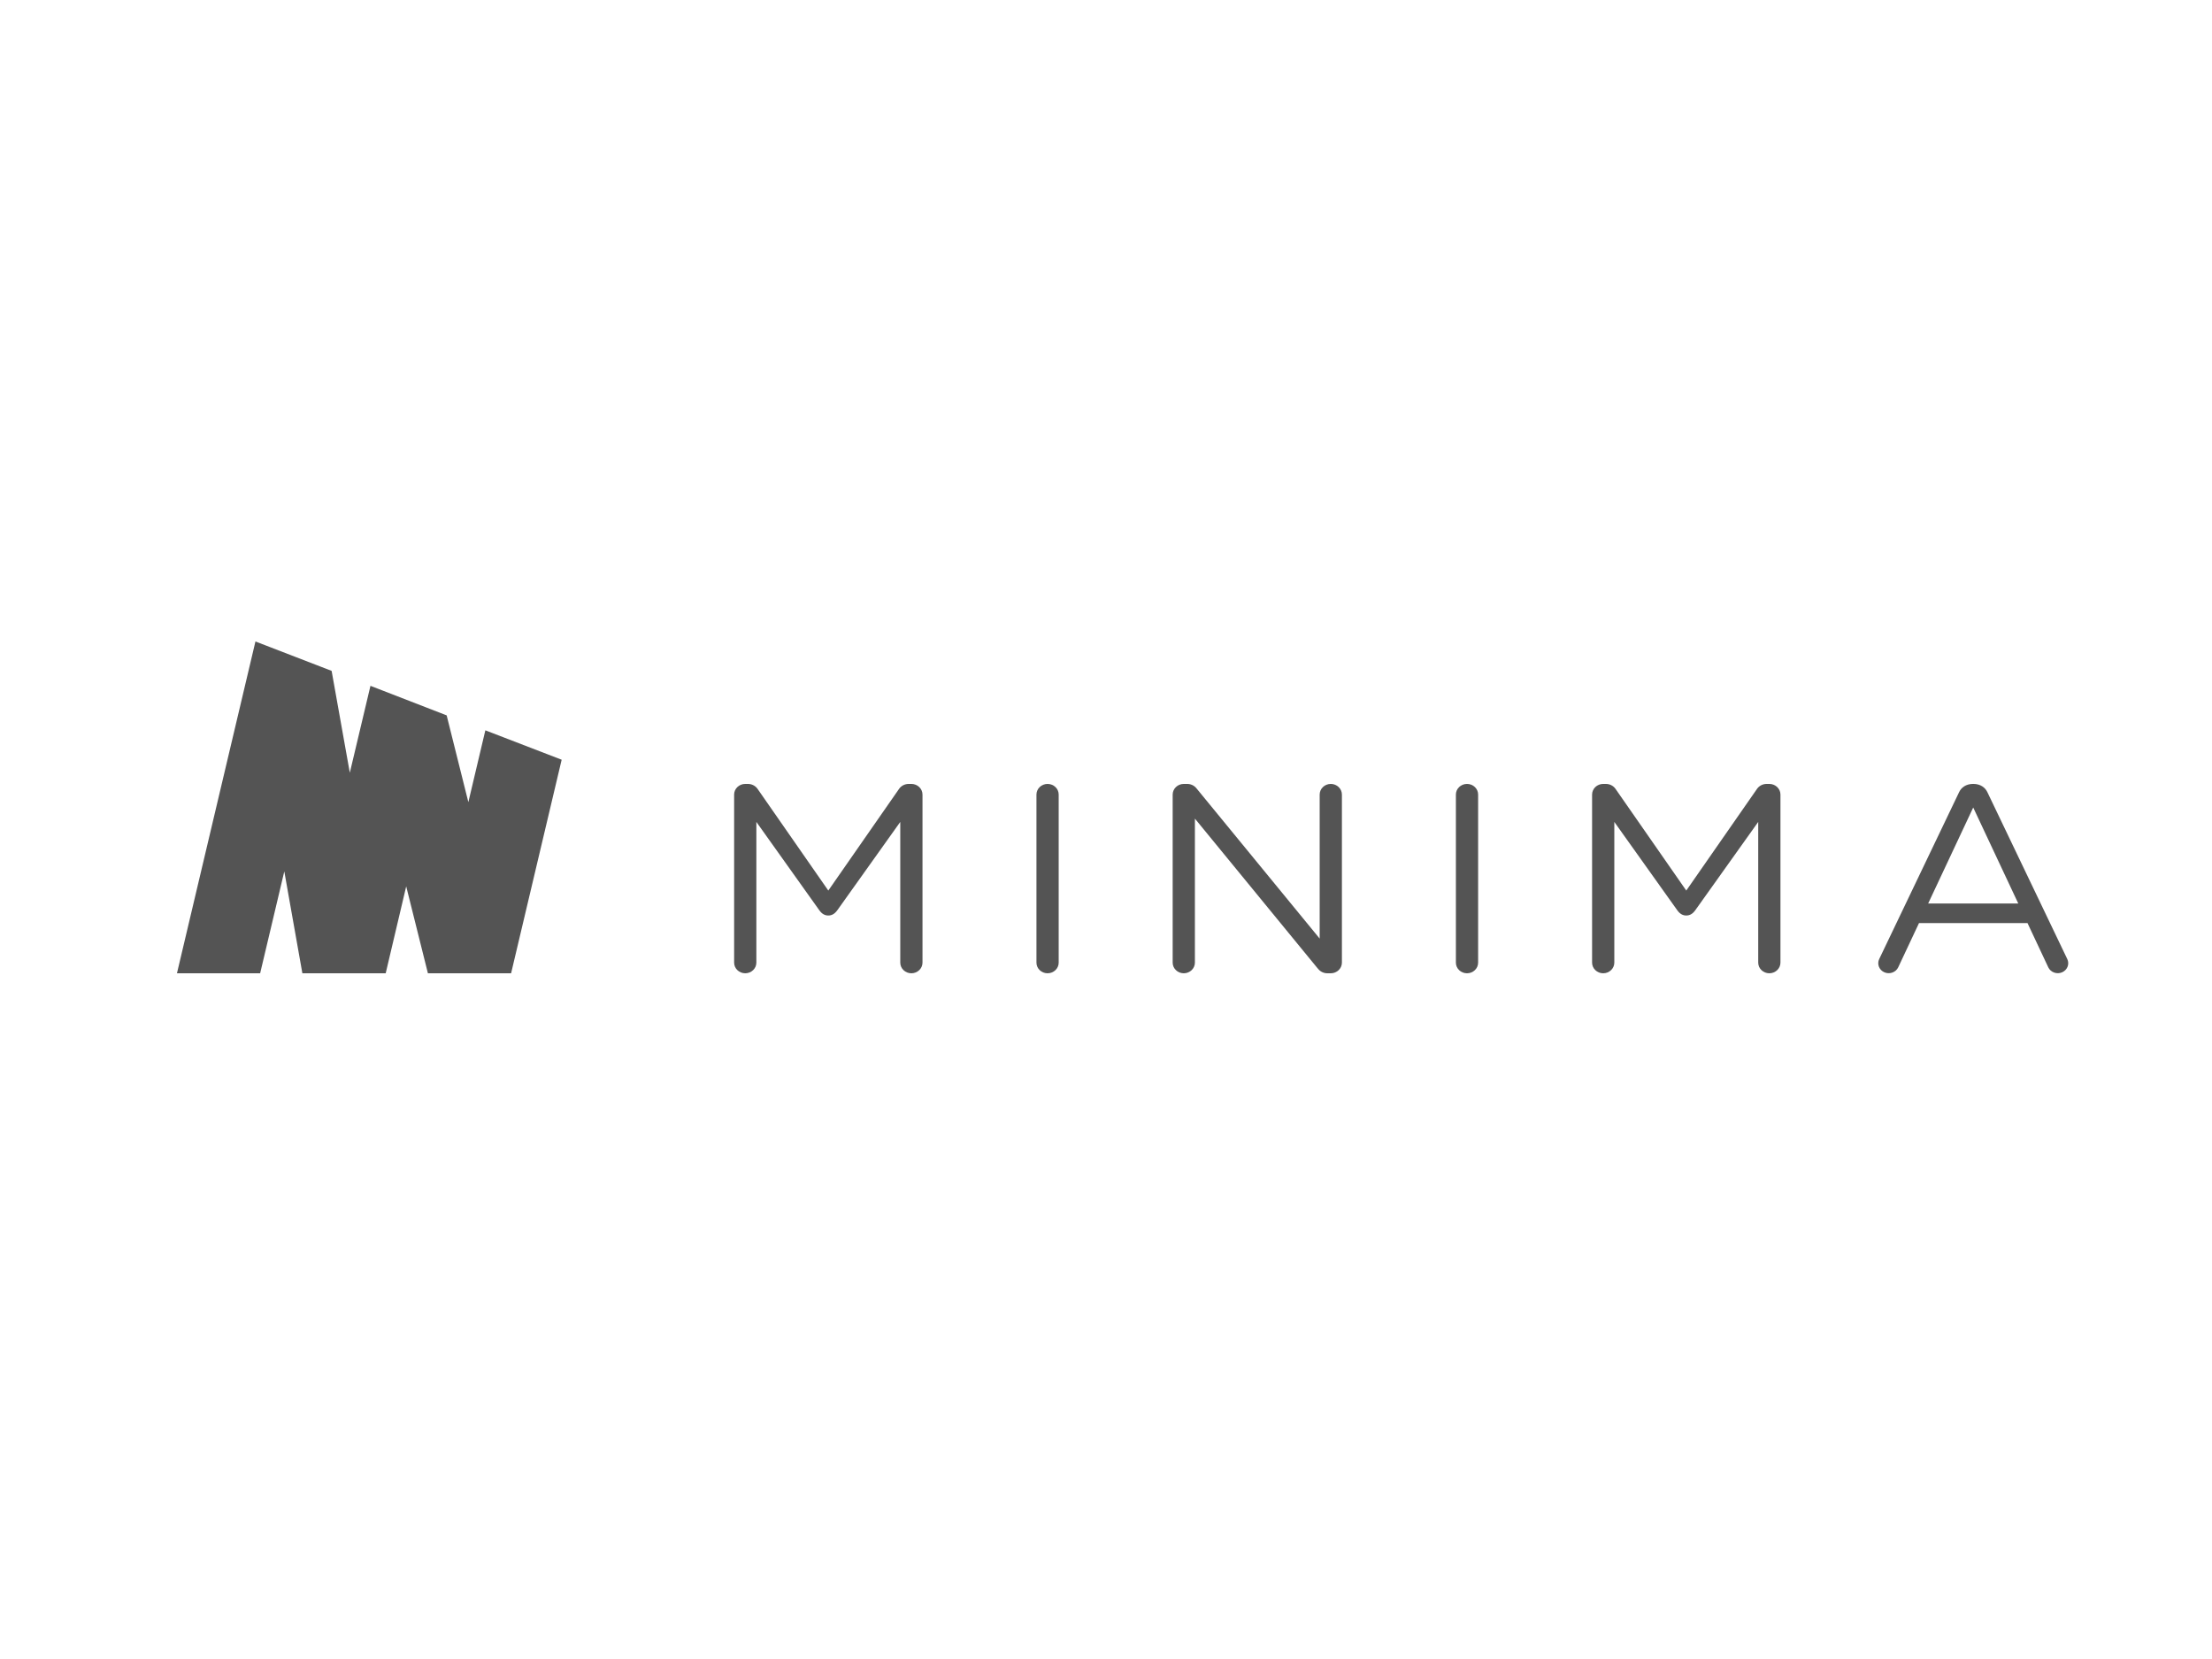 <?xml version="1.0" encoding="UTF-8"?>
<svg xmlns="http://www.w3.org/2000/svg" width="200" height="150" viewBox="0 0 200 150" fill="none">
  <rect x="0" y="0" width="200" height="150" fill="#808080" stroke="none"/>
  <g clip-path="url(#clip0_20_80)">
    <rect width="200" height="150" fill="white"></rect>
    <g clip-path="url(#clip1_20_80)">
      <path d="M43.883 66.033L42.347 72.527L40.385 64.681L33.495 62.01L31.629 69.868L29.984 60.658L23.096 58L16 88H23.522L25.705 78.788L27.339 88H34.873L36.727 80.142L38.69 88H46.212L50.783 68.691L43.883 66.033Z" fill="#545454"></path>
      <path d="M95.722 71.84C95.722 71.309 95.272 70.879 94.717 70.879C94.162 70.879 93.712 71.309 93.712 71.84V87.039C93.712 87.57 94.162 88 94.717 88C95.272 88 95.722 87.57 95.722 87.039V71.84Z" fill="#545454"></path>
      <path d="M133.646 71.84C133.646 71.309 133.196 70.879 132.641 70.879C132.086 70.879 131.636 71.309 131.636 71.84V87.039C131.636 87.57 132.086 88 132.641 88C133.196 88 133.646 87.57 133.646 87.039V71.84Z" fill="#545454"></path>
      <path d="M74.892 80.521L68.495 71.326C68.301 71.046 67.973 70.879 67.623 70.879H67.382C66.829 70.879 66.377 71.311 66.377 71.84V87.039C66.377 87.568 66.829 88 67.382 88C67.935 88 68.387 87.568 68.387 87.039V74.315L74.079 82.302C74.336 82.662 74.609 82.776 74.892 82.776C75.175 82.776 75.449 82.66 75.706 82.302L81.398 74.315V87.039C81.398 87.568 81.85 88 82.403 88C82.956 88 83.408 87.568 83.408 87.039V71.84C83.408 71.311 82.956 70.879 82.403 70.879H82.162C81.81 70.879 81.484 71.046 81.29 71.326L74.892 80.521Z" fill="#545454"></path>
      <path d="M152.466 80.521L146.068 71.326C145.875 71.046 145.546 70.879 145.196 70.879H144.955C144.402 70.879 143.95 71.311 143.95 71.84V87.039C143.95 87.568 144.402 88 144.955 88C145.508 88 145.96 87.568 145.96 87.039V74.315L151.652 82.302C151.909 82.662 152.183 82.776 152.466 82.776C152.749 82.776 153.022 82.66 153.279 82.302L158.971 74.315V87.039C158.971 87.568 159.423 88 159.976 88C160.529 88 160.981 87.568 160.981 87.039V71.84C160.981 71.311 160.529 70.879 159.976 70.879H159.735C159.384 70.879 159.057 71.046 158.863 71.326L152.466 80.521Z" fill="#545454"></path>
      <path d="M119.32 84.864L108.165 71.26C107.966 71.019 107.664 70.879 107.343 70.879H107.033C106.48 70.879 106.028 71.311 106.028 71.84V87.039C106.028 87.568 106.48 88 107.033 88C107.586 88 108.038 87.568 108.038 87.039V74.015L119.037 87.435L119.193 87.618C119.392 87.86 119.694 88 120.016 88H120.325C120.878 88 121.33 87.568 121.33 87.039V71.84C121.33 71.311 120.878 70.879 120.325 70.879C119.772 70.879 119.32 71.311 119.32 71.84V84.864Z" fill="#545454"></path>
      <path d="M186.915 86.714C186.915 86.714 179.871 72.002 179.685 71.613C179.497 71.224 179.085 70.877 178.412 70.877C177.739 70.877 177.325 71.222 177.139 71.613C176.953 72.003 169.91 86.714 169.91 86.714C169.693 87.166 169.902 87.704 170.375 87.911C170.848 88.118 171.411 87.918 171.627 87.466L173.508 83.461H183.318L185.199 87.466C185.415 87.918 185.978 88.118 186.451 87.911C186.924 87.704 187.133 87.166 186.916 86.714H186.915ZM178.41 81.69H174.337L178.41 73.012L182.484 81.69H178.41Z" fill="#545454"></path>
    </g>
  </g>
  <defs>
    <clipPath id="clip0_20_80">
      <rect width="200" height="150" fill="white"></rect>
    </clipPath>
    <clipPath id="clip1_20_80">
      <rect width="171" height="30" fill="white" transform="translate(16 58)"></rect>
    </clipPath>
  </defs>
</svg>
